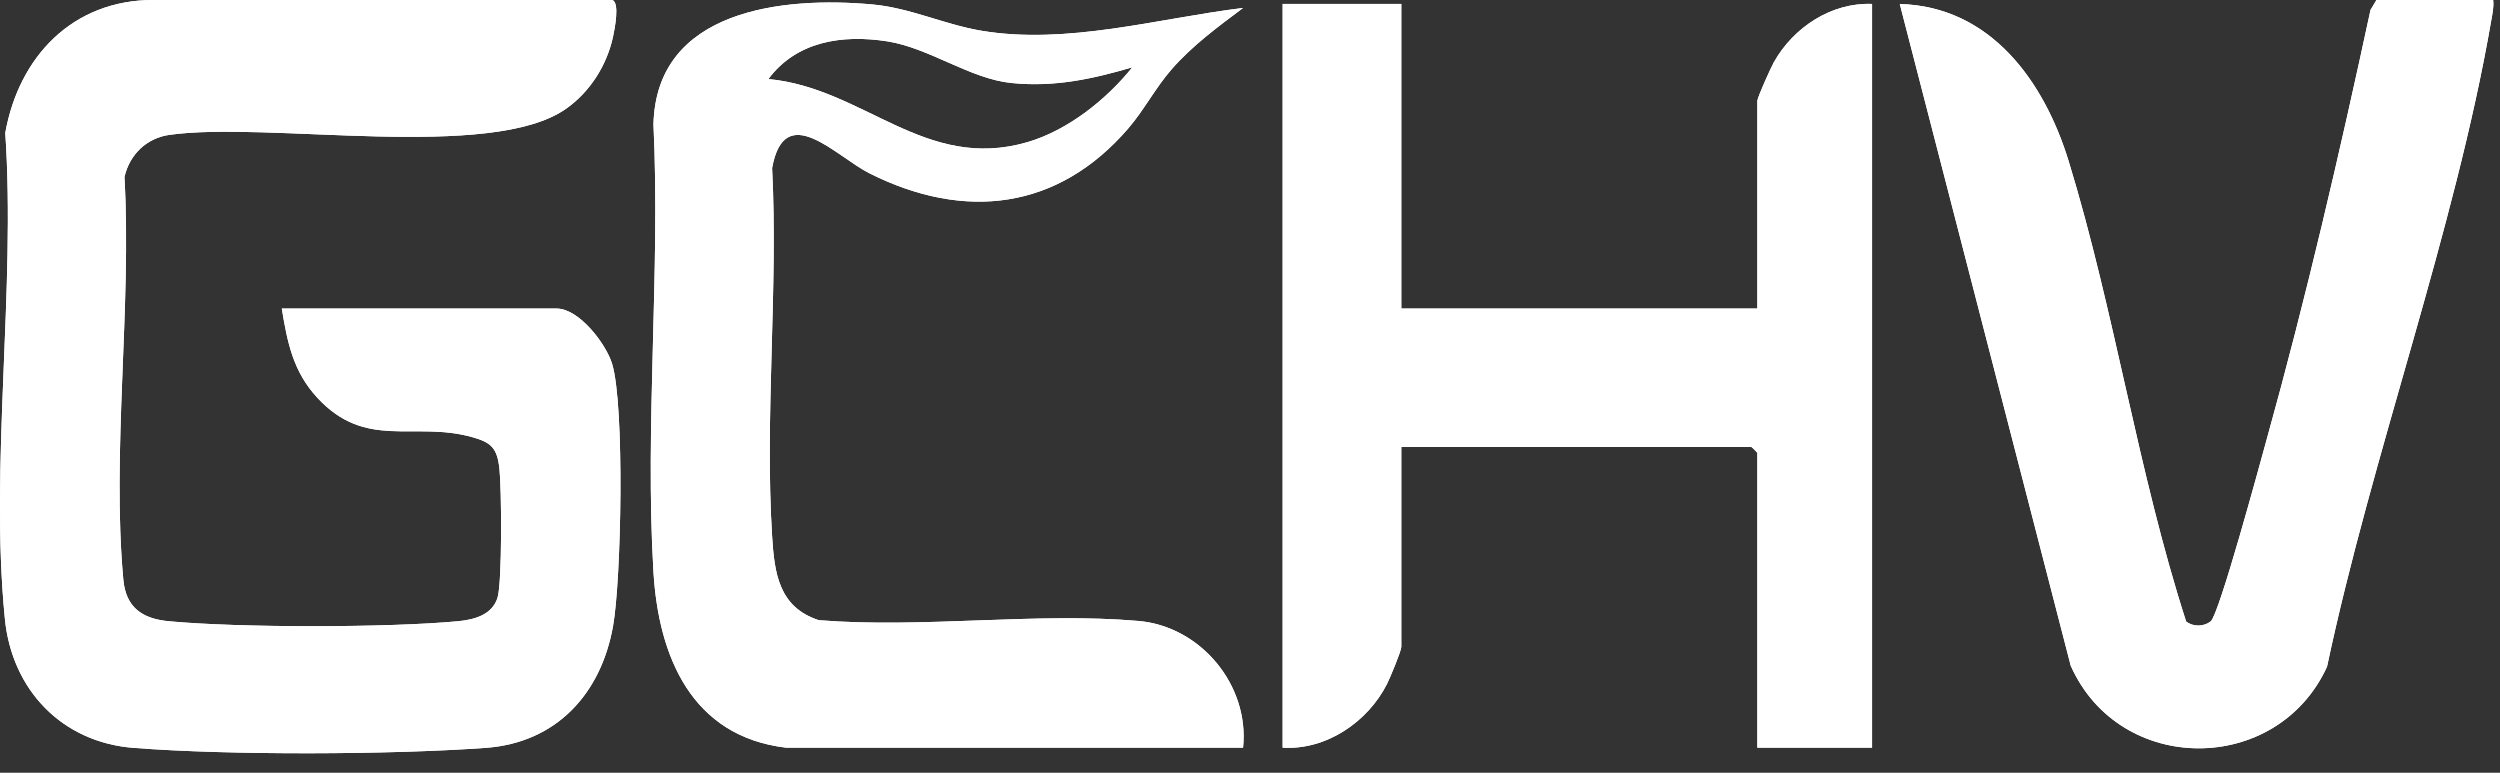 <?xml version="1.0" encoding="UTF-8"?> <svg xmlns="http://www.w3.org/2000/svg" width="110" height="34" viewBox="0 0 110 34" fill="none"><rect x="0" y="0" width="110" height="34" fill="#333333" stroke="none"/><path d="M0.232 5.85C0.83 2.496 3.194 0 6.741 0H26.933C27.281 0.097 27.046 1.276 26.974 1.61C26.706 2.865 25.966 4.033 24.919 4.776C21.622 7.119 11.798 5.318 7.452 5.934C6.442 6.076 5.701 6.806 5.476 7.788C5.798 13.472 4.91 19.909 5.427 25.509C5.539 26.725 6.252 27.225 7.431 27.335C10.531 27.627 17.049 27.625 20.149 27.335C20.854 27.268 21.66 27.061 21.893 26.294C22.099 25.615 22.071 21.497 21.975 20.623C21.873 19.69 21.598 19.462 20.759 19.229C18.198 18.518 16.101 19.815 13.96 17.498C12.898 16.35 12.644 15.07 12.399 13.577H24.496C25.477 13.577 26.666 15.126 26.934 16.012C27.488 17.841 27.34 25.495 26.974 27.545C26.444 30.53 24.477 32.682 21.37 32.906C17.152 33.211 10.066 33.235 5.864 32.905C2.728 32.657 0.526 30.356 0.216 27.239C-0.456 20.513 0.698 12.691 0.232 5.85Z" fill="white"></path><path d="M50.088 27.322C45.59 26.932 40.577 27.658 36.024 27.288C34.268 26.715 34.074 25.223 33.973 23.594C33.643 18.318 34.243 12.703 33.973 7.391C34.529 4.36 36.786 6.893 38.271 7.634C42.452 9.725 46.555 9.237 49.642 5.652C50.342 4.839 50.845 3.854 51.557 3.042C52.48 1.991 53.585 1.182 54.695 0.35C50.944 0.808 46.948 1.991 43.164 1.349C41.562 1.079 40.041 0.348 38.398 0.197C34.447 -0.165 28.865 0.418 28.753 5.478C29.058 11.941 28.37 18.736 28.752 25.16C28.973 28.875 30.424 32.405 34.591 32.898H54.695C54.984 30.147 52.831 27.559 50.088 27.322ZM39.039 1.819C40.894 2.11 42.678 3.471 44.515 3.653C46.386 3.841 48.053 3.481 49.822 2.961C48.675 4.39 46.976 5.74 45.199 6.257C40.692 7.566 38.008 3.869 33.808 3.479C35.047 1.812 37.065 1.511 39.039 1.819Z" fill="white"></path><path d="M56.436 32.898V0.174H61.658V13.577H77.323V4.439C77.323 4.294 77.915 2.977 78.053 2.733C78.918 1.198 80.587 0.103 82.371 0.174V32.898H77.323V19.93C77.323 19.913 77.08 19.669 77.062 19.669H61.658V28.459C61.658 28.642 61.16 29.832 61.028 30.094C60.182 31.765 58.354 33.013 56.436 32.898Z" fill="white"></path><path d="M91.112 29.291L83.59 0.176C87.6 0.285 89.95 3.593 91.024 7.1C93.038 13.674 94.073 20.793 96.19 27.345C96.493 27.587 96.964 27.58 97.269 27.343C97.638 27.058 99.438 20.402 99.727 19.359C101.466 13.11 102.938 6.78 104.303 0.437L104.564 0H109.699C109.735 0.301 109.669 0.585 109.619 0.879C108.009 10.2 104.364 20.007 102.39 29.333C100.197 34.125 93.266 34.135 91.112 29.291Z" fill="white"></path><path d="M82.371 0.174V32.898H77.323V19.93C77.323 19.913 77.08 19.669 77.062 19.669H61.658V28.459C61.658 28.642 61.16 29.832 61.028 30.094C60.182 31.765 58.354 33.013 56.436 32.898V0.174H61.658V13.577H77.323V4.439C77.323 4.294 77.915 2.977 78.053 2.733C78.918 1.198 80.587 0.103 82.371 0.174Z" fill="white"></path><path d="M109.619 0.879C108.009 10.2 104.364 20.007 102.39 29.333C100.197 34.125 93.266 34.135 91.112 29.291L83.59 0.176C87.6 0.285 89.95 3.593 91.024 7.1C93.038 13.674 94.073 20.793 96.19 27.345C96.493 27.587 96.964 27.58 97.269 27.343C97.638 27.058 99.438 20.402 99.727 19.359C101.466 13.11 102.938 6.78 104.303 0.437L104.564 0H109.699C109.735 0.301 109.669 0.585 109.619 0.879Z" fill="white"></path><path d="M26.974 27.545C26.444 30.53 24.477 32.682 21.37 32.906C17.152 33.211 10.066 33.235 5.864 32.905C2.728 32.657 0.526 30.356 0.216 27.239C-0.456 20.513 0.698 12.691 0.232 5.85C0.83 2.496 3.194 0 6.741 0H26.933C27.281 0.097 27.046 1.276 26.974 1.61C26.706 2.865 25.966 4.033 24.919 4.776C21.622 7.119 11.798 5.318 7.452 5.934C6.442 6.076 5.701 6.806 5.476 7.788C5.798 13.472 4.91 19.909 5.427 25.509C5.539 26.725 6.252 27.225 7.431 27.335C10.531 27.627 17.049 27.625 20.149 27.335C20.854 27.268 21.66 27.061 21.893 26.294C22.099 25.615 22.071 21.497 21.975 20.623C21.873 19.69 21.598 19.462 20.759 19.229C18.198 18.518 16.101 19.815 13.96 17.498C12.898 16.35 12.644 15.07 12.399 13.577H24.496C25.477 13.577 26.666 15.126 26.934 16.012C27.488 17.841 27.34 25.495 26.974 27.545Z" fill="white"></path><path d="M50.088 27.322C45.59 26.932 40.577 27.658 36.024 27.288C34.268 26.715 34.074 25.223 33.973 23.594C33.643 18.318 34.243 12.703 33.973 7.391C34.529 4.36 36.786 6.893 38.271 7.634C42.452 9.725 46.555 9.237 49.642 5.652C50.342 4.839 50.845 3.854 51.557 3.042C52.48 1.991 53.585 1.182 54.695 0.35C50.944 0.808 46.948 1.991 43.164 1.349C41.562 1.079 40.041 0.348 38.398 0.197C34.447 -0.165 28.865 0.418 28.753 5.478C29.058 11.941 28.37 18.736 28.752 25.16C28.973 28.875 30.424 32.405 34.591 32.898H54.695C54.984 30.147 52.831 27.559 50.088 27.322ZM39.039 1.819C40.894 2.11 42.678 3.471 44.515 3.653C46.386 3.841 48.053 3.481 49.822 2.961C48.675 4.39 46.976 5.74 45.199 6.257C40.692 7.566 38.008 3.869 33.808 3.479C35.047 1.812 37.065 1.511 39.039 1.819Z" fill="white"></path></svg> 